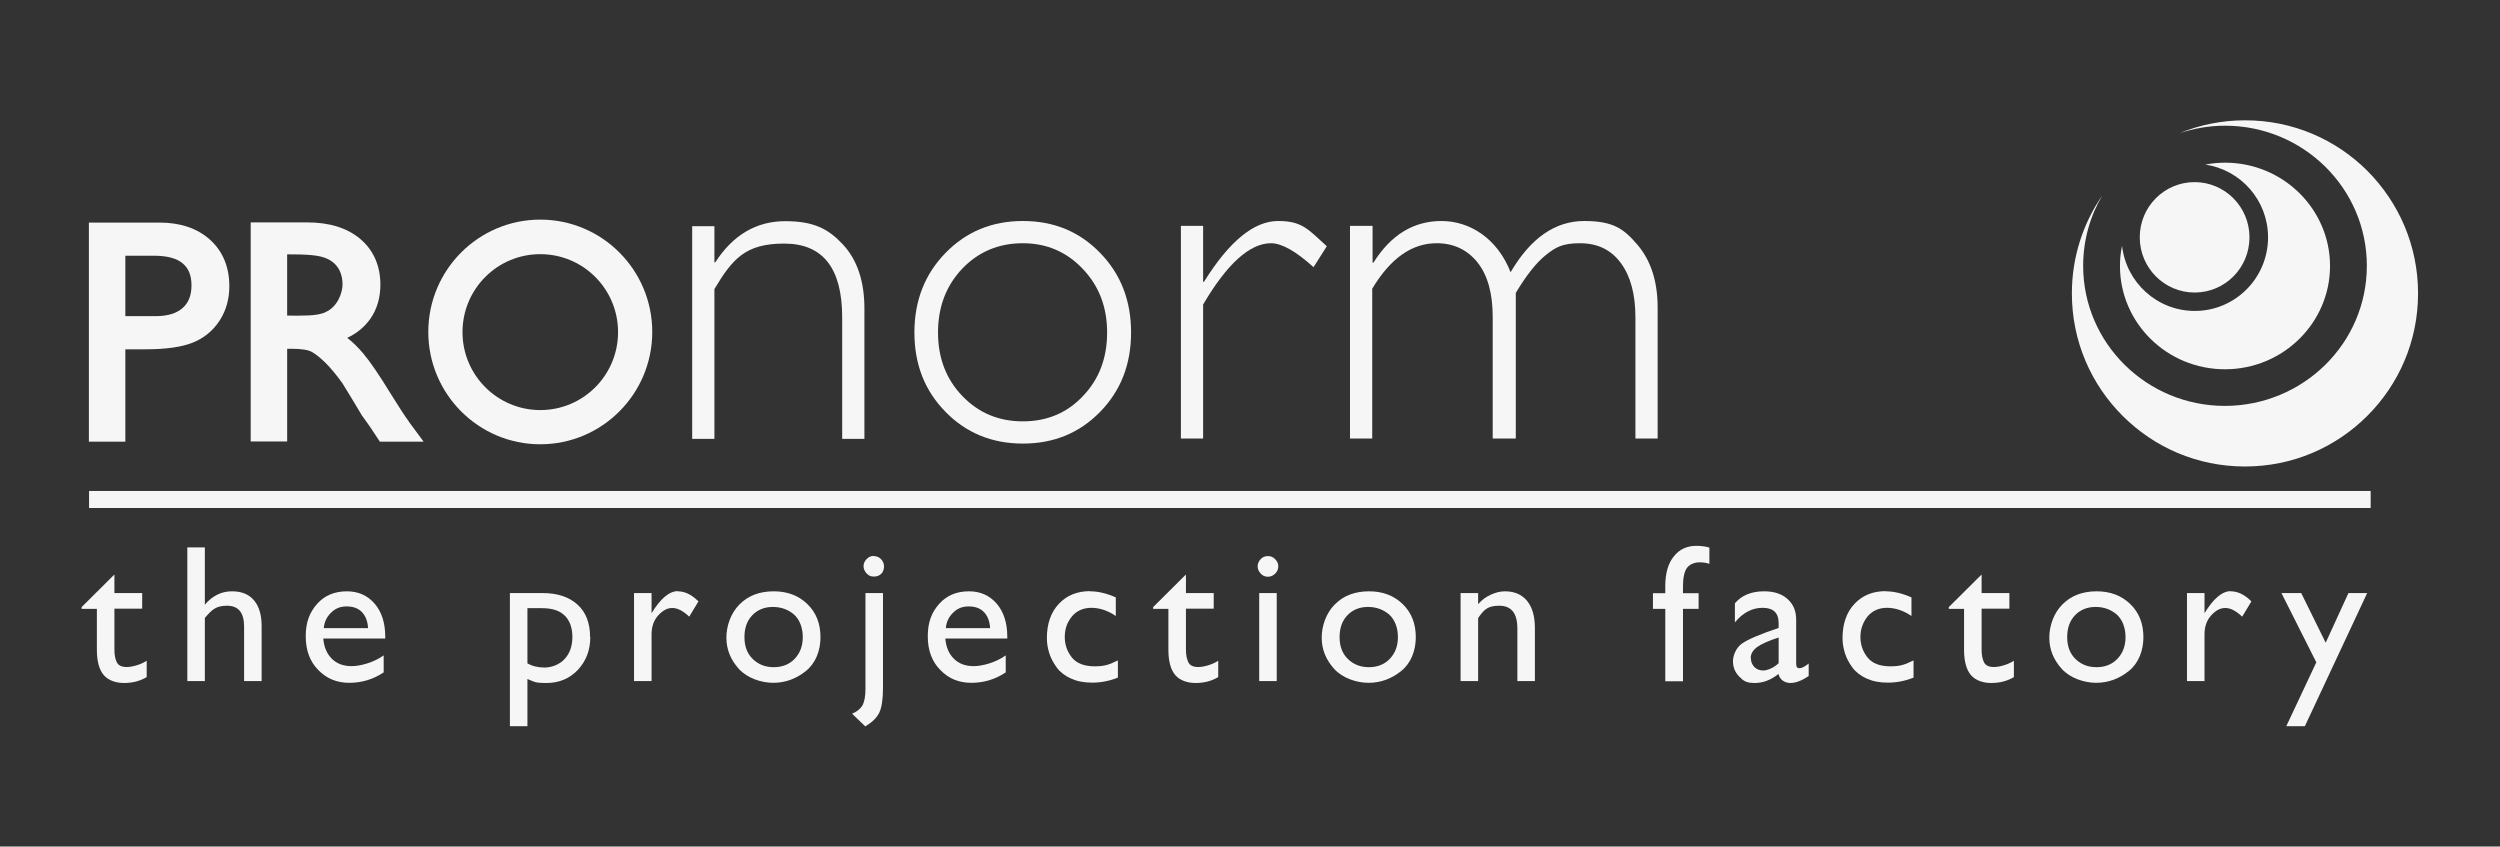 <?xml version="1.0" encoding="UTF-8"?> <svg xmlns="http://www.w3.org/2000/svg" id="Laag_1" data-name="Laag 1" version="1.1" viewBox="0 0 1440 487.6"><rect x="0" y="0" width="1440" height="487.6" fill="#333333" stroke="none"/><defs><style> .cls-1 { fill: #f6f6f6; stroke-width: 0px; } </style></defs><path class="cls-1" d="M411.5,130.2v20.9h.5c10.2-15.8,23.7-23.7,40.3-23.7s24.9,4.5,33.2,13.4c8.3,8.9,12.4,21.2,12.4,37v75h-12.8v-70c0-28.3-11.1-42.5-33.4-42.5s-29.7,8.7-40.2,26.2v86.3h-12.8v-122.5h12.8Z"></path><path class="cls-1" d="M589.2,127.3c17.8,0,32.6,6.1,44.5,18.4,11.9,12.2,17.8,27.5,17.8,45.8s-5.9,33.5-17.8,45.7c-11.9,12.2-26.7,18.3-44.5,18.3s-32.7-6.1-44.6-18.3c-12-12.2-17.9-27.4-17.9-45.7s6-33.6,17.9-45.8c12-12.3,26.8-18.4,44.6-18.4M589.2,242.7c13.8,0,25.4-4.8,34.6-14.6,9.3-9.7,13.9-21.9,13.9-36.6s-4.7-26.8-14-36.6c-9.3-9.8-20.8-14.8-34.6-14.8s-25.5,4.9-34.8,14.6c-9.3,9.8-14,22-14,36.8s4.7,26.9,14,36.6c9.3,9.7,20.9,14.6,34.8,14.6"></path><path class="cls-1" d="M764.2,141.9l-7.6,12c-10.2-9.2-18.3-13.8-24.5-13.8-12.2,0-25.3,11.8-39.1,35.3v77.2h-12.8v-122.5h12.8v32.2h.5c14.6-23.4,28.8-35,42.7-35s17.3,4.8,28,14.5"></path><path class="cls-1" d="M790.6,130.2v21.1h.5c10-16,23.1-24,39.2-24s32.1,9.8,39.8,29.5c11.5-19.6,25.6-29.5,42.4-29.5s22.8,4.5,30.6,13.6c7.8,9.1,11.7,21.2,11.7,36.2v75.5h-12.8v-69.8c0-13.3-2.8-23.7-8.4-31.3-5.6-7.6-13.4-11.4-23.5-11.4s-14.1,2.3-19.7,6.8c-5.6,4.5-11.3,11.8-17.3,21.8v83.9h-13.3v-70c0-13.6-2.9-24.1-8.8-31.5-5.9-7.3-13.7-11-23.5-11-14.3,0-26.6,8.7-37.1,26.2v86.3h-12.8v-122.5h12.8Z"></path><path class="cls-1" d="M121,138.1c-7.3-6.6-17.2-9.9-29.2-9.9h-40.6v126.2h21v-53.2h11.3c11.7,0,20.8-1.2,27.4-3.8,6.5-2.6,11.7-6.8,15.5-12.6,3.8-5.8,5.7-12.5,5.7-19.9,0-11-3.7-20.1-11-26.7M105.1,177.5c-3.5,3-8.5,4.6-15.4,4.6h-17.5v-34.8h16.5c7.6,0,13,1.5,16.4,4.3,3.4,2.8,5.2,6.8,5.2,12.8,0,5.9-1.8,10.1-5.2,13.1"></path><path class="cls-1" d="M311.2,126.5c-35.6,0-64.5,29-64.5,64.7s28.9,64.7,64.5,64.7,64.5-29,64.5-64.7-28.9-64.7-64.5-64.7M311.2,236.2c-24.7,0-44.8-20.1-44.8-44.9s20-44.9,44.8-44.9,44.8,20.1,44.8,44.9-20,44.9-44.8,44.9"></path><path class="cls-1" d="M235.5,242.8c-2.5-3.4-5.9-8.7-10.2-15.6-6.8-11.1-12.1-18.9-16-23.5-3-3.6-6.1-6.6-9.3-9.1,5.6-2.6,10.1-6.4,13.4-11.1,3.8-5.5,5.7-12.1,5.7-19.5,0-10.9-3.9-19.8-11.5-26.3-7.7-6.5-18-9.6-30.7-9.6h-32.5v126.2h21v-53.4h2.8c5.6,0,9.5.7,11.4,1.8,2.2,1.2,4.8,3.3,7.8,6.2,2.9,2.9,6.2,6.8,9.8,11.8l5.8,9.5,5.4,9,3.5,4.9c.5.7.9,1.2,1,1.4l5.9,8.9h25.2l-8.5-11.5ZM187.4,179.9c-5.2,2.2-12.4,1.9-22,1.9v-35.3c11,0,18.4.3,23.2,2.6,7,3.3,8.7,9.6,8.7,14.7s-3.1,13.2-9.9,16"></path><rect class="cls-1" x="51.3" y="282.8" width="1314.2" height="9.8"></rect><path class="cls-1" d="M1363.7,98.5c-18.1-18.1-42.9-29.2-70.5-29.2-13.4,0-26.1,2.6-37.8,7.4,8.2-2.7,17-4.3,26.2-4.3,45,0,81.7,36,81.7,80.7,0,44.7-36.7,80.6-81.7,80.7-45,0-81.7-36-81.7-80.7,0-14.8,4-28.6,11-40.5-11,16-17.5,35.4-17.5,56.4,0,27.6,11.1,52.4,29.2,70.5,18.1,18.1,42.9,29.2,70.5,29.2,27.6,0,52.4-11.1,70.5-29.2,18.1-18.1,29.2-42.9,29.2-70.5,0-27.6-11.1-52.4-29.2-70.6Z"></path><path class="cls-1" d="M1264.1,168.5c17.5,0,31.6-14.2,31.6-31.8s-14.2-31.8-31.6-31.8c-17.5,0-31.6,14.2-31.6,31.8s14.2,31.8,31.6,31.8Z"></path><path class="cls-1" d="M1281.6,212.7c33.5,0,60.5-26.8,60.5-59.5,0-32.7-27-59.5-60.5-59.5-3.9,0-7.7.4-11.4,1.1,20.5,3,36.2,20.6,36.2,41.9,0,23.4-18.9,42.4-42.2,42.4-21.7,0-39.5-16.4-41.9-37.5-.8,3.8-1.2,7.6-1.2,11.6,0,32.8,27,59.5,60.5,59.5Z"></path><g><path class="cls-1" d="M47.1,349.6l18.6-18.5h.2v10.5h16v9h-16v23.6c0,3.1.5,5.5,1.4,7.3.9,1.8,2.8,2.7,5.7,2.7s7.8-1.2,11.5-3.6v9.4c-3.8,2.3-8.2,3.4-13,3.4s-9.1-1.5-11.7-4.5c-2.6-3-4-7.9-4-14.6v-23.6h-8.8v-1Z"></path><path class="cls-1" d="M133.7,340.6c5.6,0,9.8,1.8,12.7,5.3,2.9,3.5,4.3,8.4,4.3,14.7v31.7h-10.1v-31.5c0-7.9-3.3-11.9-9.8-11.9s-8.7,2.3-12.8,7v36.4h-10.1v-77h10.1v33c4.3-5.1,9.5-7.7,15.6-7.7Z"></path><path class="cls-1" d="M199.8,340.6c6.5,0,11.8,2.3,15.9,7,4.1,4.7,6.2,11.1,6.2,19.2v1h-35.7c.4,4.8,2,8.7,4.9,11.6,2.9,2.9,6.7,4.3,11.5,4.3s12.8-2.1,18.4-6.2v9.8c-6,4-12.6,6-19.8,6s-13-2.4-17.8-7.3c-4.9-4.9-7.3-11.4-7.3-19.5s2.2-13.7,6.5-18.6c4.3-4.9,10.1-7.3,17.2-7.3ZM186.5,361.8h25.5c-.2-3.9-1.4-7-3.5-9.2-2.1-2.2-5-3.3-8.8-3.3s-6.6,1.2-9,3.6c-2.5,2.4-3.9,5.4-4.2,8.9Z"></path><path class="cls-1" d="M340,367c0,7.5-2.4,13.7-7.1,18.8-4.7,5-10.8,7.6-18.1,7.6s-7-.8-11-2.3v27.2h-10.1v-76.7h18.9c8.4,0,15.1,2.2,20,6.6,4.9,4.4,7.3,10.7,7.3,18.8ZM303.8,350.4v31.7c2.8,1.6,6.1,2.4,9.9,2.4s8.5-1.6,11.5-4.9c3-3.2,4.5-7.5,4.5-12.7s-1.5-9.5-4.4-12.3c-2.9-2.9-7.3-4.3-13.1-4.3h-8.4Z"></path><path class="cls-1" d="M390.4,340.6c4.1,0,8,1.9,11.9,5.8l-5.3,8.8c-3.5-3.3-6.7-5-9.7-5s-5.5,1.4-8.1,4.2c-2.6,2.8-3.9,6.5-3.9,10.9v27h-10.1v-50.7h10.1v11.6c5.1-8.4,10.2-12.7,15.1-12.7Z"></path><path class="cls-1" d="M445.7,340.6c7.8,0,14.2,2.4,19.3,7.3,5.1,4.9,7.6,11.3,7.6,19.1s-2.8,15-8.4,19.5c-5.6,4.5-11.9,6.8-18.8,6.8s-15-2.7-19.8-8c-4.8-5.3-7.2-11.3-7.2-18s2.5-14.1,7.5-19.1c5-5.1,11.6-7.6,19.8-7.6ZM445.1,349.6c-4.7,0-8.7,1.6-11.7,4.7-3.1,3.2-4.6,7.4-4.6,12.7s1.6,9.5,4.8,12.6c3.2,3.1,7.2,4.7,12.1,4.7s9-1.6,12.1-4.9c3.1-3.3,4.6-7.4,4.6-12.5s-1.7-9.9-5-12.9c-3.4-2.9-7.4-4.4-12.3-4.4Z"></path><path class="cls-1" d="M498.5,341.6h10.1v54.7c0,6.4-.7,11.1-2.1,14.1-1.4,3-4.1,5.6-8.1,8l-7.6-7.3c2.6-1.1,4.6-2.6,5.8-4.5,1.2-2,1.9-5.2,1.9-9.6v-55.2ZM503.2,320.3c1.7,0,3.2.6,4.3,1.8,1.1,1.2,1.7,2.6,1.7,4.1s-.5,3.3-1.6,4.3c-1.1,1.1-2.5,1.6-4.3,1.6s-3.1-.6-4.2-1.9c-1.1-1.2-1.7-2.6-1.7-4.1s.6-2.9,1.8-4.1c1.2-1.2,2.5-1.8,4.1-1.8Z"></path><path class="cls-1" d="M558.1,340.6c6.5,0,11.8,2.3,15.9,7,4.1,4.7,6.2,11.1,6.2,19.2v1h-35.7c.4,4.8,2,8.7,4.9,11.6,2.9,2.9,6.7,4.3,11.5,4.3s12.8-2.1,18.4-6.2v9.8c-6,4-12.6,6-19.8,6s-13-2.4-17.8-7.3c-4.9-4.9-7.3-11.4-7.3-19.5s2.2-13.7,6.5-18.6c4.3-4.9,10.1-7.3,17.2-7.3ZM544.8,361.8h25.5c-.2-3.9-1.4-7-3.5-9.2-2.1-2.2-5-3.3-8.8-3.3s-6.6,1.2-9,3.6c-2.5,2.4-3.9,5.4-4.2,8.9Z"></path><path class="cls-1" d="M627.9,340.6c4.7,0,9.6,1.2,14.8,3.5v10.7c-4.7-3.2-9.5-4.7-14.1-4.7s-8.5,1.7-11.2,5c-2.8,3.4-4.1,7.3-4.1,11.8s1.4,8.4,4.1,11.8c2.7,3.4,7.1,5.1,13.2,5.1s8.4-1.1,13.3-3.4v9.9c-5,2-9.9,2.9-14.8,2.9s-8.8-.8-12.3-2.4-6.2-3.7-8.1-6.3-3.4-5.3-4.3-8.2c-.9-2.9-1.4-5.8-1.4-8.7,0-8.3,2.3-14.9,6.9-19.8,4.6-4.9,10.6-7.3,18-7.3Z"></path><path class="cls-1" d="M664.3,349.6l18.6-18.5h.2v10.5h16v9h-16v23.6c0,3.1.5,5.5,1.4,7.3.9,1.8,2.8,2.7,5.7,2.7s7.8-1.2,11.5-3.6v9.4c-3.8,2.3-8.2,3.4-13,3.4s-9.1-1.5-11.7-4.5c-2.6-3-4-7.9-4-14.6v-23.6h-8.8v-1Z"></path><path class="cls-1" d="M726.1,322.1c1.1-1.2,2.5-1.8,4.2-1.8s3.1.6,4.2,1.8c1.2,1.2,1.8,2.5,1.8,4.1s-.6,3-1.8,4.2c-1.2,1.2-2.6,1.8-4.2,1.8s-3.1-.6-4.2-1.9c-1.1-1.2-1.7-2.6-1.7-4.1s.6-2.9,1.7-4.1ZM725.3,341.6h10.1v50.7h-10.1v-50.7Z"></path><path class="cls-1" d="M788.6,340.6c7.8,0,14.2,2.4,19.3,7.3,5.1,4.9,7.6,11.3,7.6,19.1s-2.8,15-8.4,19.5c-5.6,4.5-11.9,6.8-18.8,6.8s-15-2.7-19.8-8c-4.8-5.3-7.2-11.3-7.2-18s2.5-14.1,7.5-19.1c5-5.1,11.6-7.6,19.8-7.6ZM787.9,349.6c-4.7,0-8.7,1.6-11.7,4.7-3.1,3.2-4.6,7.4-4.6,12.7s1.6,9.5,4.8,12.6c3.2,3.1,7.2,4.7,12.1,4.7s9-1.6,12.1-4.9c3.1-3.3,4.6-7.4,4.6-12.5s-1.7-9.9-5-12.9c-3.4-2.9-7.4-4.4-12.3-4.4Z"></path><path class="cls-1" d="M866.9,340.6c5.4,0,9.6,1.8,12.7,5.5,3,3.7,4.5,8.9,4.5,15.6v30.6h-10.1v-30.4c0-8.7-3.5-13-10.4-13s-8.9,2.4-12.2,7.1v36.3h-10.1v-50.7h10.1v6.4c2.1-2.4,4.6-4.3,7.4-5.5,2.8-1.3,5.5-1.9,8.1-1.9Z"></path><path class="cls-1" d="M977.1,314.4c2.6,0,5,.3,7.5,1v9.4c-1.5-.6-3.5-.9-5.9-.9s-5.5,1.1-7,3.2c-1.5,2.1-2.3,5.6-2.3,10.6v4h9v9h-9v41.7h-10.2v-41.7h-7.1v-9h7.1v-4.1c0-7.3,1.6-13,4.9-17.1,3.2-4.1,7.6-6.1,13-6.1Z"></path><path class="cls-1" d="M1016.2,340.6c5.7,0,10.2,1.5,13.5,4.5,3.3,3,4.9,6.9,4.9,11.9v25.5c0,1.6.6,2.4,1.9,2.4s3-.9,5.3-2.7v7.2c-3.9,2.6-7.4,4-10.5,4s-6.1-1.7-6.9-5.2c-4.4,3.5-8.9,5.2-13.7,5.2s-6.5-1.2-8.9-3.7c-2.4-2.4-3.6-5.4-3.6-8.8s1.8-7.9,5.3-10.3c3.5-2.4,10.5-5.4,21-8.9v-2.8c0-5.9-3.1-8.8-9.2-8.8s-11.4,2.8-16,8.4v-11c3.9-4.6,9.5-6.9,16.8-6.9ZM1008.5,379.1c0,2,.7,3.7,2,5.1,1.4,1.4,3.1,2,5.2,2s5.9-1.4,8.8-4.2v-14.8c-5.8,1.9-9.9,3.7-12.4,5.5-2.4,1.8-3.7,3.9-3.7,6.3Z"></path><path class="cls-1" d="M1086.2,340.6c4.7,0,9.6,1.2,14.8,3.5v10.7c-4.7-3.2-9.5-4.7-14.1-4.7s-8.5,1.7-11.2,5c-2.7,3.4-4.1,7.3-4.1,11.8s1.4,8.4,4.1,11.8c2.7,3.4,7.1,5.1,13.2,5.1s8.4-1.1,13.3-3.4v9.9c-5,2-9.9,2.9-14.8,2.9s-8.8-.8-12.3-2.4-6.2-3.7-8.1-6.3c-1.9-2.6-3.4-5.3-4.3-8.2-.9-2.9-1.4-5.8-1.4-8.7,0-8.3,2.3-14.9,6.9-19.8,4.6-4.9,10.6-7.3,18-7.3Z"></path><path class="cls-1" d="M1122.6,349.6l18.6-18.5h.2v10.5h16v9h-16v23.6c0,3.1.5,5.5,1.4,7.3.9,1.8,2.8,2.7,5.7,2.7s7.8-1.2,11.5-3.6v9.4c-3.8,2.3-8.2,3.4-13,3.4s-9.1-1.5-11.7-4.5c-2.6-3-4-7.9-4-14.6v-23.6h-8.8v-1Z"></path><path class="cls-1" d="M1207.7,340.6c7.8,0,14.2,2.4,19.3,7.3,5.1,4.9,7.6,11.3,7.6,19.1s-2.8,15-8.4,19.5c-5.6,4.5-11.9,6.8-18.8,6.8s-15-2.7-19.8-8c-4.8-5.3-7.2-11.3-7.2-18s2.5-14.1,7.5-19.1c5-5.1,11.6-7.6,19.8-7.6ZM1207,349.6c-4.7,0-8.7,1.6-11.7,4.7-3.1,3.2-4.6,7.4-4.6,12.7s1.6,9.5,4.8,12.6c3.2,3.1,7.2,4.7,12.1,4.7s9-1.6,12.1-4.9c3.1-3.3,4.6-7.4,4.6-12.5s-1.7-9.9-5-12.9c-3.4-2.9-7.4-4.4-12.3-4.4Z"></path><path class="cls-1" d="M1284.9,340.6c4.1,0,8,1.9,11.9,5.8l-5.3,8.8c-3.5-3.3-6.7-5-9.7-5s-5.5,1.4-8.1,4.2c-2.6,2.8-3.9,6.5-3.9,10.9v27h-10.1v-50.7h10.1v11.6c5.1-8.4,10.2-12.7,15.1-12.7Z"></path><path class="cls-1" d="M1314.1,341.6h11.4l14.1,28.6,13.1-28.6h10.8l-35.9,76.7h-10.7l17.3-36.8-20.1-39.9Z"></path></g></svg> 